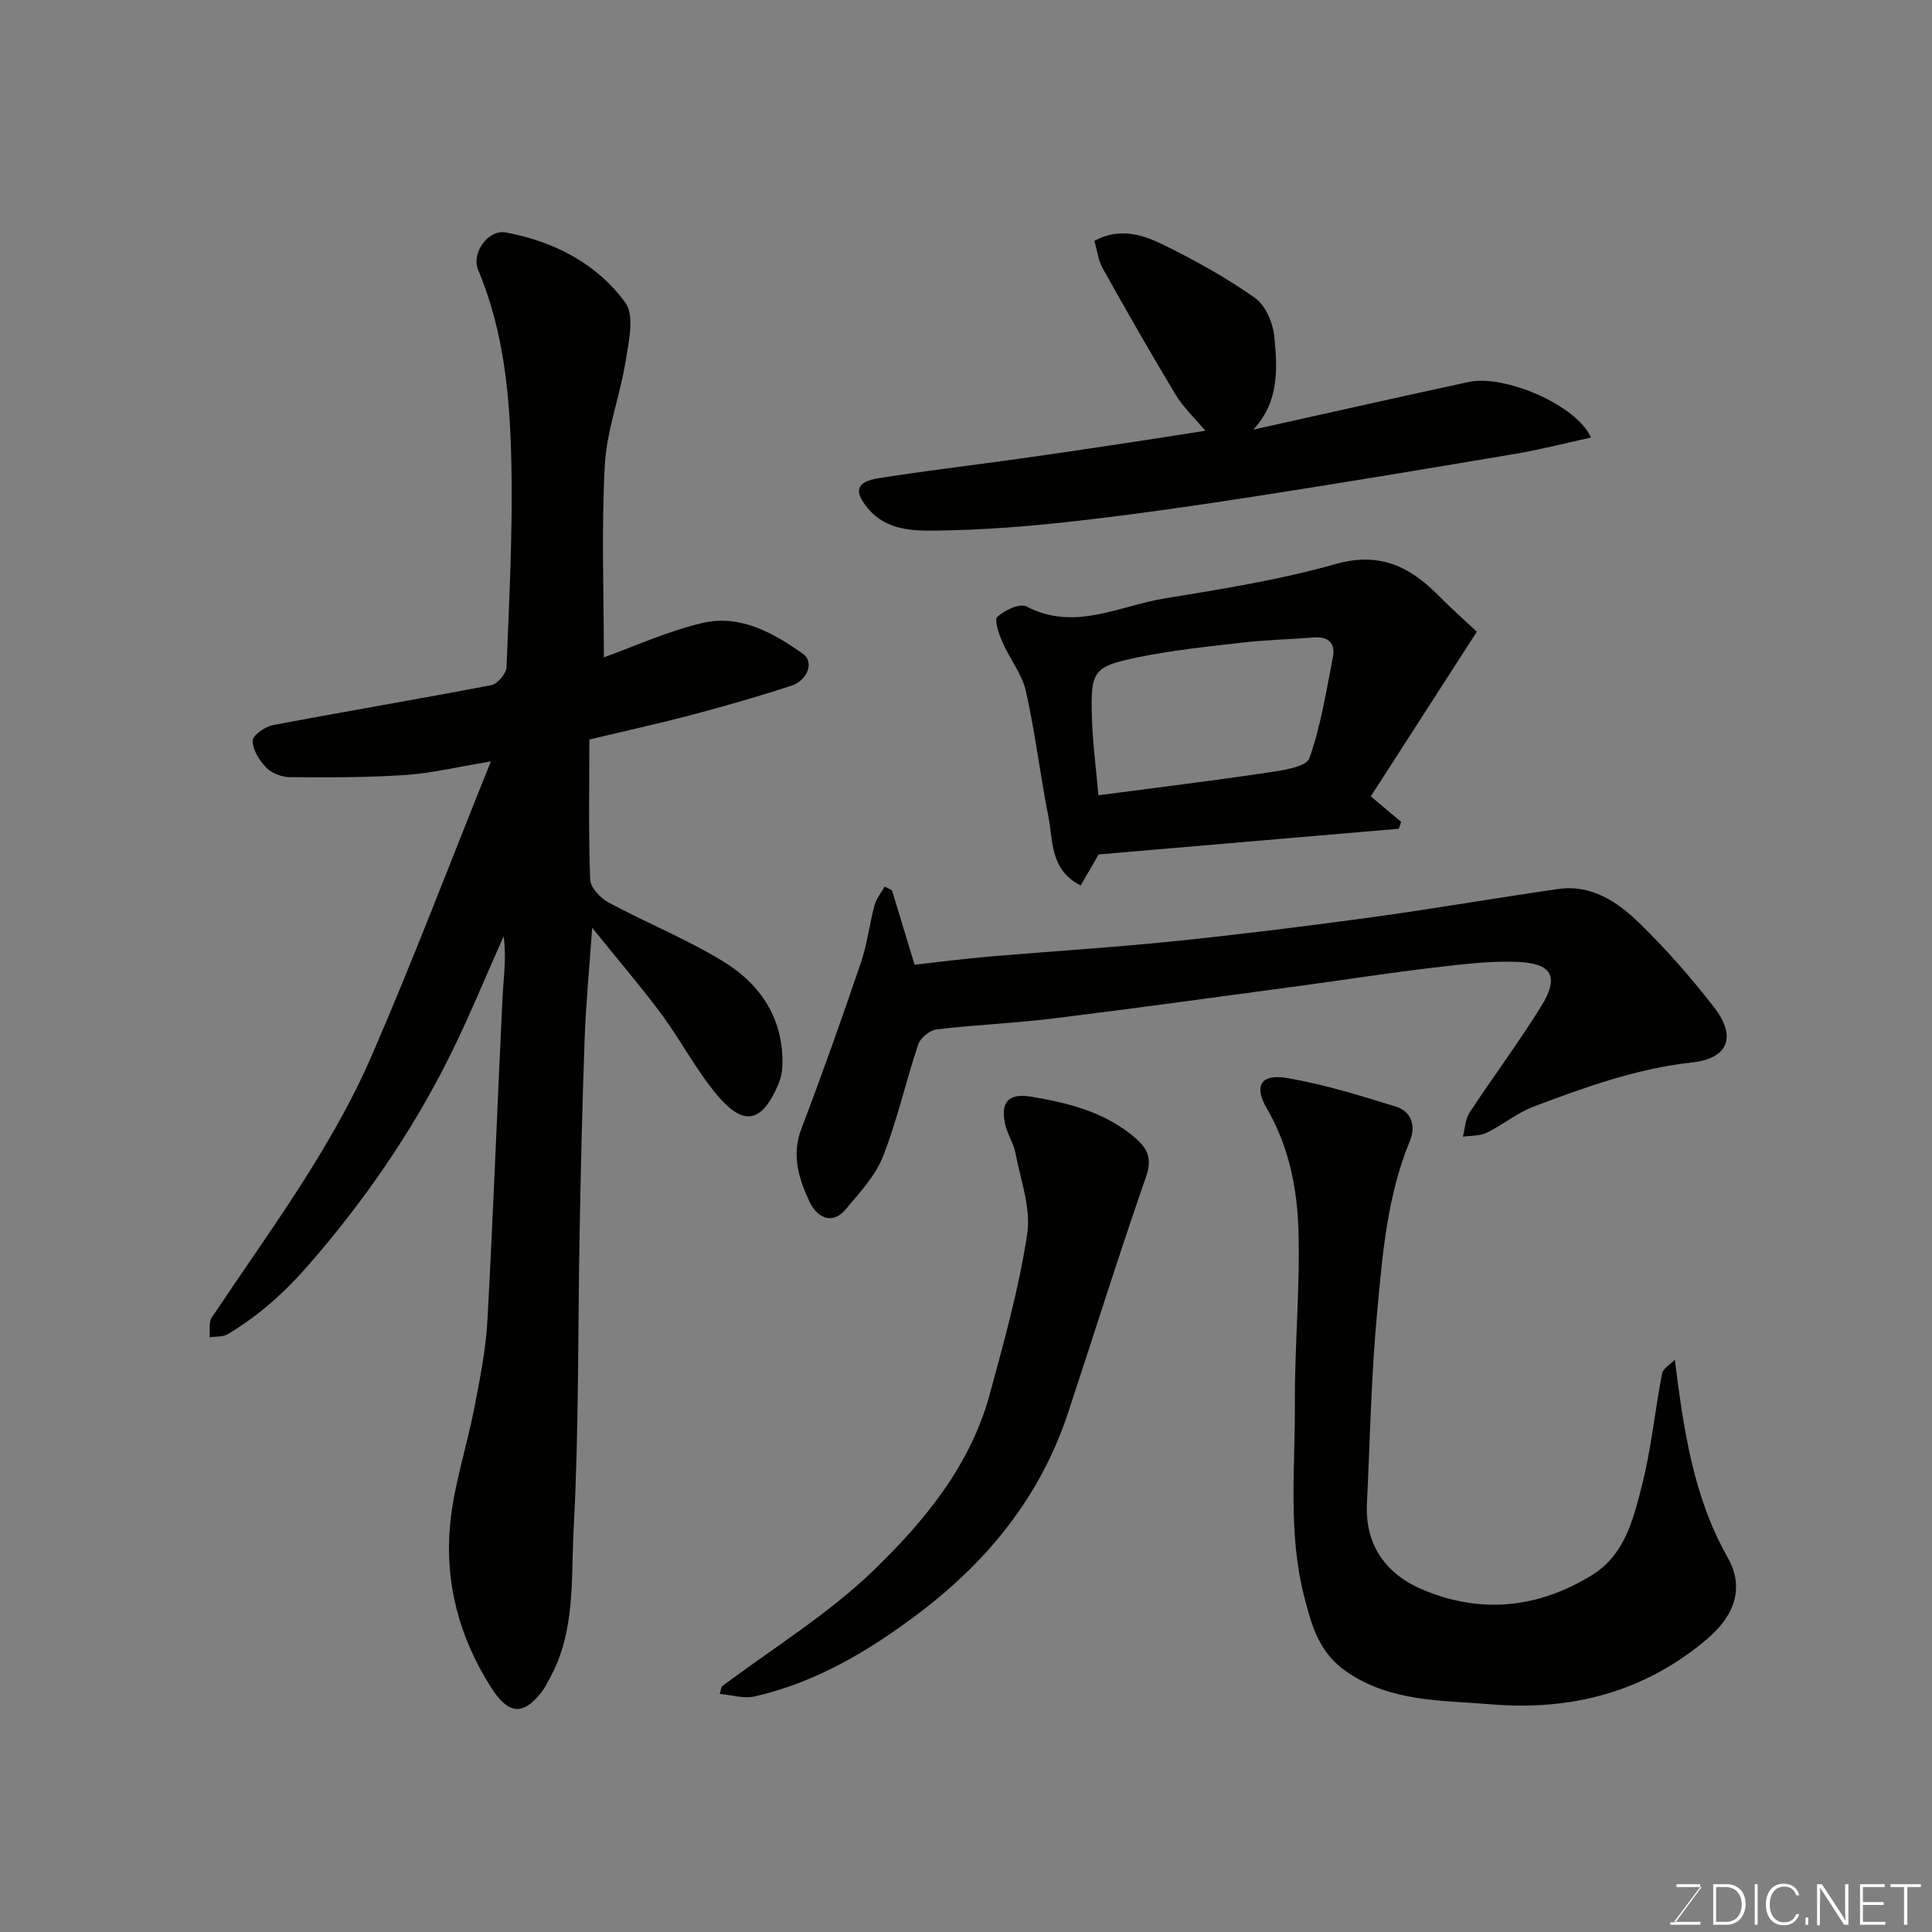 <svg enable-background="new 0 0 400 400" viewBox="0 0 400 400" xmlns="http://www.w3.org/2000/svg"><rect x="0" y="0" width="400" height="400" fill="#808080" stroke="none"/><path d="m122.6 192.09c-.61 8.76-1.3 15.81-1.55 22.87-.48 13.09-.78 26.19-1.03 39.29-.39 20.76-.14 41.55-1.25 62.27-.55 10.3.41 21.13-4.87 30.8-.55 1-1.04 2.06-1.74 2.96-3.92 5.09-6.96 4.62-10.48-.9-6.59-10.33-9.62-21.65-8.5-33.65.77-8.21 3.47-16.21 5.05-24.36 1.14-5.93 2.35-11.91 2.68-17.92 1.22-22.28 2.05-44.59 3.13-66.88.2-4.17.85-8.33.23-12.71-3.76 8.4-7.23 16.95-11.34 25.17-7.8 15.57-17.62 29.76-29.1 42.93-4.95 5.69-10.32 10.47-16.68 14.27-1.02.61-2.49.45-3.76.64.13-1.38-.22-3.09.46-4.1 11.75-17.64 24.62-34.66 33.11-54.21 8.53-19.65 16.12-39.7 24.67-60.91-7.2 1.18-12.43 2.46-17.71 2.81-7.97.52-15.98.51-23.97.44-1.66-.01-3.72-.84-4.86-2.01-1.42-1.46-2.78-3.66-2.78-5.55 0-1.1 2.56-2.9 4.19-3.21 15.06-2.86 30.18-5.39 45.23-8.28 1.28-.25 3.09-2.4 3.14-3.72.56-14.09 1.3-28.2 1-42.28-.29-13.56-1.47-27.13-6.86-39.92-1.5-3.57 2.06-8.49 5.76-7.8 9.94 1.86 18.81 6.43 24.72 14.57 1.94 2.68.67 8.12.02 12.16-1.16 7.2-3.9 14.24-4.29 21.44-.72 13.22-.2 26.5-.2 39.79 6.34-2.26 13.29-5.47 20.58-7.14 7.71-1.77 14.65 2.15 20.67 6.44 2.4 1.71.83 5.5-2.38 6.56-6.77 2.23-13.64 4.2-20.53 6.02-7.03 1.86-14.15 3.42-21.34 5.14 0 10.01-.19 19.5.17 28.97.06 1.66 2.08 3.85 3.76 4.75 7.89 4.25 16.3 7.62 23.91 12.3 7.75 4.77 12.48 12.01 12.12 21.67-.05 1.26-.36 2.59-.86 3.75-3.35 7.83-7.06 8.76-12.53 2.31-4.4-5.19-7.58-11.4-11.65-16.9-4.3-5.78-9.01-11.26-14.34-17.87z" fill="#010100"/><path d="m346.75 281.52c1.91 15.17 3.96 28.61 10.95 40.95 3.58 6.34 1.35 12.1-4.26 16.87-13.07 11.1-28.32 14.91-44.87 13.51-10.1-.85-20.54-.42-29.73-6.71-5.79-3.97-7.27-9.56-8.8-15.51-3.41-13.21-1.88-26.68-1.95-40.04-.06-11.93 1.09-23.87.74-35.78-.25-8.77-1.97-17.46-6.56-25.34-2.72-4.67-1.22-7.2 4.19-6.28 7.63 1.3 15.11 3.62 22.52 5.92 3.28 1.02 4.21 4.01 2.9 7.17-4.69 11.35-5.65 23.46-6.76 35.43-1.22 13.14-1.48 26.37-2.11 39.56-.43 8.86 4.15 14.83 11.86 17.99 11.93 4.9 23.61 3.67 34.67-3.11 6.8-4.17 8.53-11.37 10.3-18.17 2.01-7.7 2.75-15.73 4.27-23.58.2-1.1 1.73-1.93 2.64-2.88z" fill="#010100"/><path d="m184.68 184.34c1.55 5.11 3.1 10.22 4.67 15.39 5.32-.59 10.48-1.26 15.65-1.7 12.46-1.07 24.94-1.82 37.37-3.09 13.68-1.4 27.34-3.08 40.97-4.94 13.1-1.79 26.13-4.05 39.22-5.94 7-1.01 12.42 2.72 16.98 7.18 5.52 5.4 10.67 11.26 15.39 17.38 4.68 6.06 2.83 10.53-4.56 11.34-11.47 1.26-22.16 5.11-32.8 9.13-3.45 1.3-6.43 3.81-9.78 5.44-1.43.7-3.26.57-4.91.81.44-1.68.48-3.62 1.38-4.99 4.83-7.36 10.11-14.43 14.76-21.9 3.88-6.23 2.42-9.04-5.04-9.31-5.88-.21-11.83.57-17.71 1.26-8.76 1.03-17.49 2.41-26.23 3.59-17.34 2.33-34.68 4.74-52.04 6.88-7.99.99-16.06 1.3-24.05 2.25-1.42.17-3.38 1.74-3.83 3.08-2.59 7.7-4.34 15.7-7.31 23.24-1.58 4.02-4.81 7.48-7.67 10.88-3.09 3.68-6.2 1.35-7.53-1.5-2.18-4.66-3.8-9.61-1.7-15.11 4.35-11.39 8.41-22.9 12.34-34.44 1.3-3.82 1.76-7.92 2.81-11.83.37-1.39 1.38-2.61 2.09-3.9.51.28 1.02.54 1.53.8z" fill="#010100"/><path d="m305.76 130.8c-7.3 11.34-14.74 22.87-21.95 34.07 2.6 2.19 4.44 3.74 6.28 5.29-.16.47-.32.95-.47 1.42-20.58 1.76-41.16 3.52-62.15 5.32-.93 1.6-2.28 3.93-3.73 6.43-6.39-3.25-5.68-9.23-6.68-14.25-1.71-8.64-2.73-17.42-4.66-26-.79-3.53-3.34-6.64-4.82-10.05-.74-1.7-1.8-4.65-1.1-5.31 1.48-1.39 4.67-2.87 6.03-2.16 9.98 5.21 19.18-.13 28.57-1.66 11.89-1.94 23.88-3.84 35.43-7.12 9.14-2.59 15.38.52 21.33 6.53 2.43 2.46 5.01 4.75 7.92 7.49zm-78.35 33.85c11.99-1.58 23.66-3 35.28-4.73 2.99-.44 7.77-1.16 8.4-2.94 2.38-6.68 3.48-13.84 4.86-20.86.57-2.88-.83-4.38-3.93-4.14-4.92.39-9.88.49-14.78 1.06-7.3.84-14.64 1.59-21.82 3.08-9.07 1.89-9.62 2.81-9.36 12.24.15 5.42.88 10.82 1.35 16.29z" fill="#010100"/><path d="m249.56 89.18c-2.14-2.55-4.53-4.77-6.15-7.45-5.22-8.65-10.22-17.44-15.15-26.25-.91-1.63-1.11-3.66-1.68-5.62 5.48-2.94 10.32-1.15 14.7 1.02 6.41 3.17 12.73 6.69 18.56 10.81 2.16 1.53 3.69 5.09 3.98 7.88.69 6.7 1.04 13.64-4.35 19.38 14.87-3.3 29.74-6.66 44.63-9.87 7.38-1.59 22.3 4.74 25.3 11.51-5.38 1.17-10.48 2.49-15.65 3.37-18.18 3.07-36.38 6.1-54.6 8.92-12.28 1.9-24.59 3.67-36.94 5.06-9.32 1.05-18.71 1.79-28.08 1.91-5.07.07-10.58.03-14.46-4.61-2.89-3.45-2.46-5.48 2.09-6.21 9.68-1.54 19.42-2.68 29.13-4.04 7.6-1.06 15.2-2.2 22.79-3.34 5.49-.82 10.95-1.7 15.88-2.47z" fill="#010100"/><path d="m149.44 349.17c10.56-7.93 22-14.94 31.43-24.05 10.51-10.16 20.05-21.73 24.04-36.43 2.98-10.97 6.06-21.99 7.76-33.2.81-5.36-1.38-11.22-2.44-16.8-.39-2.05-1.69-3.91-2.13-5.96-.99-4.57.74-6.43 5.26-5.69 7.59 1.24 14.98 3.07 21.14 8.1 2.74 2.24 4.23 4.3 2.8 8.42-5.67 16.25-10.79 32.7-16.2 49.04-5.67 17.12-16.48 30.48-30.68 41.26-10.34 7.84-21.37 14.44-34.17 17.37-2.26.52-4.82-.32-7.24-.52.14-.51.29-1.02.43-1.54z" fill="#010100"/><g fill="#fbfcfa"><path d="m346.9 398 5.4-7.3h-5.2v-.6h4.9v.6l-5.4 7.2h5.5l-.1.6h-6.2v-.5z"/><path d="m354.7 390.1h2.8c2.3 0 3.9 1.6 3.9 4.1s-1.6 4.3-3.9 4.3h-2.8zm.6 7.8h2c2.2 0 3.3-1.6 3.3-3.6 0-1.8-1-3.6-3.3-3.6h-2z"/><path d="m363.9 390.1v8.4h-.6v-8.4z"/><path d="m372.5 396.3c-.4 1.3-1.4 2.3-3.2 2.3-2.4 0-3.7-1.9-3.7-4.3 0-2.3 1.2-4.3 3.7-4.3 1.8 0 2.9 1 3.2 2.4h-.6c-.4-1.1-1.1-1.8-2.5-1.8-2.1 0-3 1.9-3 3.7s.9 3.7 3 3.7c1.4 0 2.1-.7 2.5-1.7z"/><path d="m373.8 398.5v-1.5h.6v1.5z"/><path d="m376.2 398.5v-8.4h1c1.3 2 4.4 6.6 4.9 7.6-.1-1.2-.1-2.4-.1-3.8v-3.8h.7v8.4h-.9c-1.2-1.9-4.4-6.8-5-7.7.1 1.1 0 2.3 0 3.9v3.9h-.6z"/><path d="m390 394.4h-4.3v3.5h4.7l-.1.6h-5.2v-8.4h5.1v.6h-4.5v3.1h4.3z"/><path d="m394.2 390.7h-2.8v-.6h6.3v.6h-2.8v7.8h-.7z"/></g></svg>